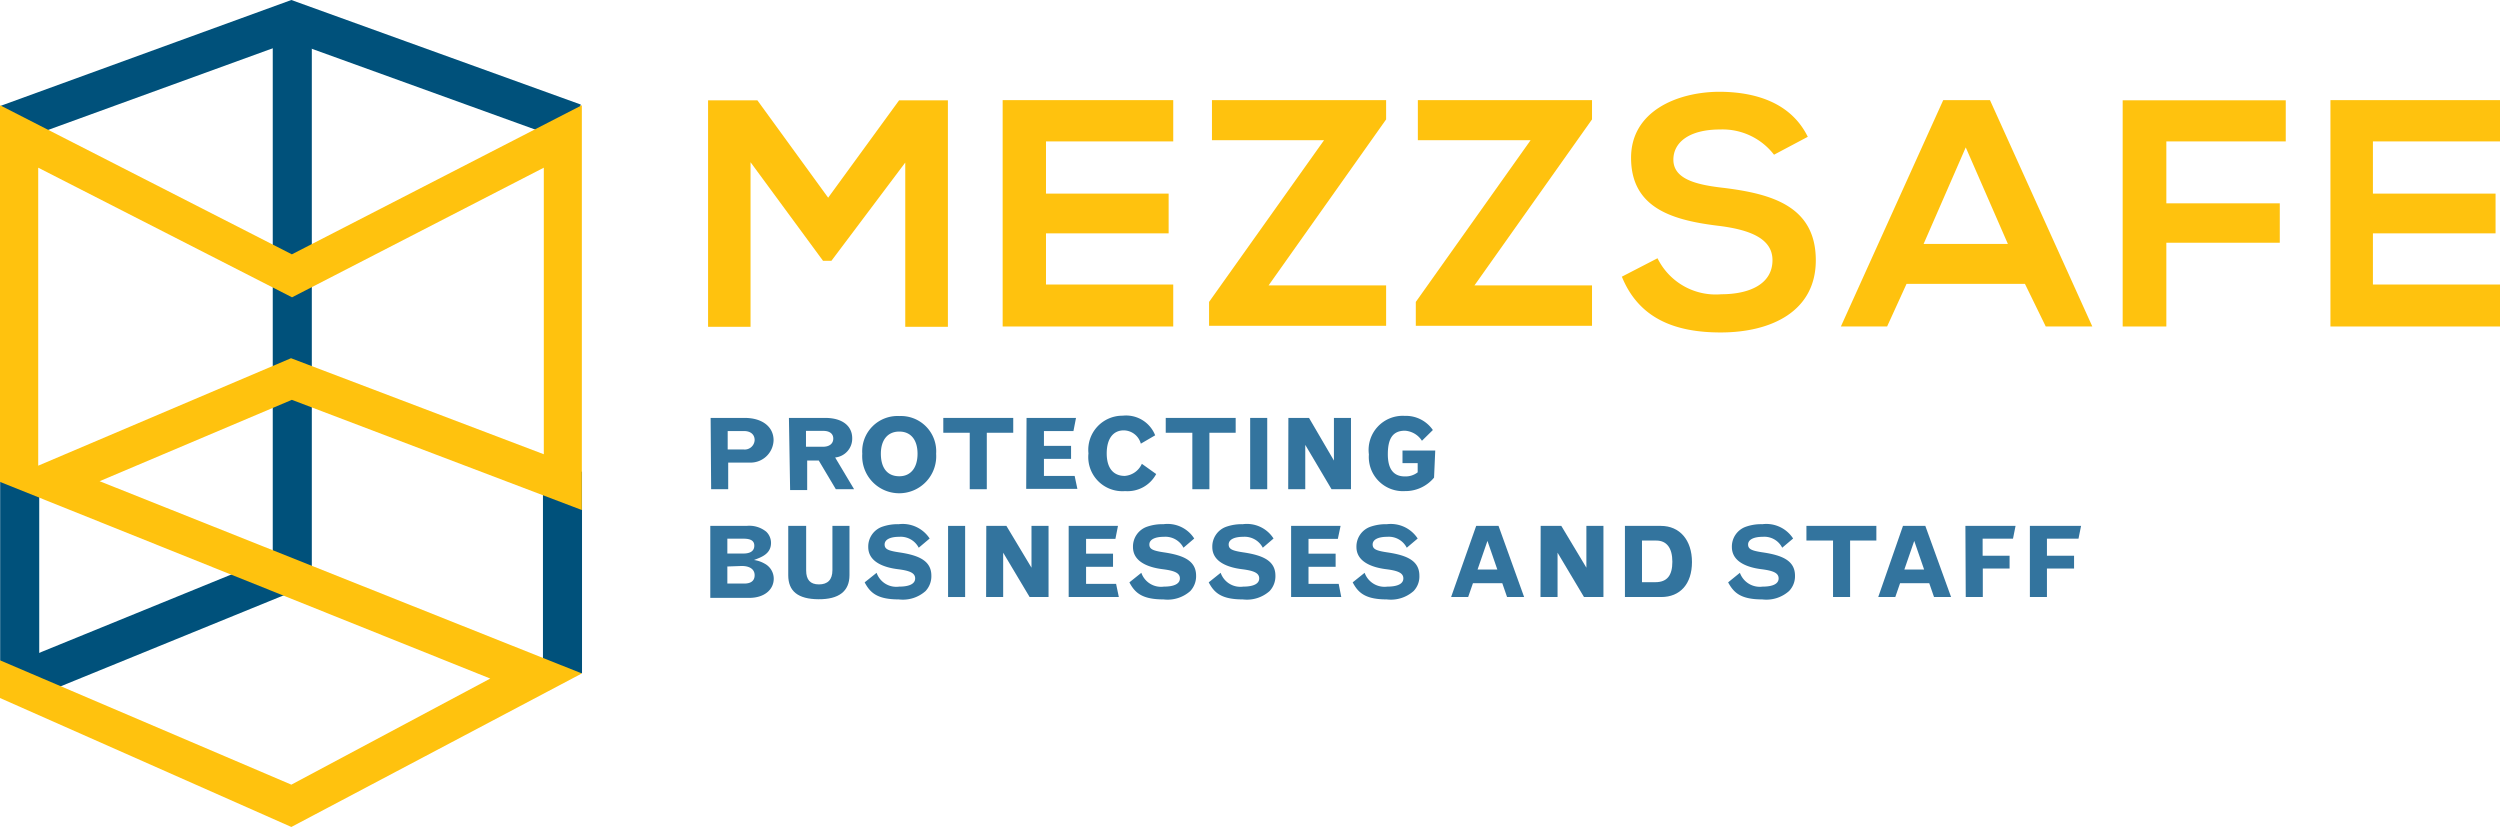<svg xmlns="http://www.w3.org/2000/svg" viewBox="0 0 146.56 48.48"><defs><style>.cls-1{fill:#ffc20e;}.cls-2{fill:#33749e;}.cls-3{fill:#00517b;}</style></defs><g id="Layer_2" data-name="Layer 2"><g id="Layer_1-2" data-name="Layer 1"><path class="cls-1" d="M53.07,9.53l-4.33,5.76h-.49L44,9.51v9.65H41.51V5.88H44.4l4.15,5.71,4.16-5.71h2.86V19.16h-2.5Z"/><path class="cls-1" d="M68.78,19.14h-10V5.87h10V8.29H61.32v3.06h7.19v2.33H61.32v3h7.46Z"/><path class="cls-1" d="M71.05,5.87H81.26V7l-6.89,9.73h6.89v2.37H70.88V17.7l6.74-9.48H71.05Z"/><path class="cls-1" d="M83.12,5.87H93.33V7l-6.89,9.73h6.89v2.37H83V17.7l6.73-9.48H83.12Z"/><path class="cls-1" d="M104,9.07a3.81,3.81,0,0,0-3.15-1.48c-1.86,0-2.75.78-2.75,1.77,0,1.15,1.36,1.48,3,1.66,2.77.35,5.35,1.07,5.35,4.24,0,3-2.62,4.23-5.58,4.23-2.71,0-4.8-.84-5.79-3.27l2.09-1.08a3.8,3.8,0,0,0,3.74,2.11c1.57,0,3-.55,3-2,0-1.26-1.31-1.77-3.07-2-2.71-.32-5.22-1-5.22-4,0-2.73,2.7-3.85,5.14-3.87,2.07,0,4.21.59,5.22,2.64Z"/><path class="cls-1" d="M118.71,16.64h-6.94l-1.14,2.5h-2.71l6-13.27h2.74l6,13.27h-2.73Zm-3.47-8-2.47,5.66h4.94Z"/><path class="cls-1" d="M124.44,19.14V5.88H134V8.29h-7v3.63h6.65v2.31H127v4.91Z"/><path class="cls-1" d="M146.56,19.14h-9.94V5.87h9.94V8.29h-7.45v3.06h7.19v2.33h-7.19v3h7.45Z"/><path class="cls-2" d="M41.66,24.5h2c1,0,1.69.5,1.69,1.31A1.35,1.35,0,0,1,44,27.12H42.69v1.56h-1Zm1,.77v1.08h.94a.58.58,0,0,0,.64-.55c0-.33-.24-.53-.62-.53Z"/><path class="cls-2" d="M46.25,24.5h2.13c1,0,1.58.47,1.58,1.19a1.11,1.11,0,0,1-1,1.13l1.11,1.86H49L48,27h-.68v1.73h-1Zm1,.76v.93h1c.37,0,.6-.18.6-.48s-.24-.45-.58-.45Z"/><path class="cls-2" d="M52.72,24.39a2.07,2.07,0,0,1,2.16,2.21,2.17,2.17,0,1,1-4.33,0A2.07,2.07,0,0,1,52.72,24.39Zm0,3.53c.68,0,1.07-.51,1.07-1.32s-.39-1.3-1.07-1.3-1.08.49-1.08,1.3S52,27.92,52.72,27.92Z"/><path class="cls-2" d="M55.3,24.5h4.1v.87H57.85v3.31h-1V25.37H55.3Z"/><path class="cls-2" d="M60.18,24.5h2.9l-.15.77H61.2v.87h1.59v.76H61.2v1H63l.16.76h-3Z"/><path class="cls-2" d="M67.78,27.79a1.9,1.9,0,0,1-1.82,1,2,2,0,0,1-2.15-2.21,2,2,0,0,1,2-2.21,1.83,1.83,0,0,1,1.91,1.15l-.84.49a1.05,1.05,0,0,0-1-.78c-.63,0-1,.5-1,1.35s.38,1.32,1.06,1.32a1.2,1.2,0,0,0,1-.71Z"/><path class="cls-2" d="M68.34,24.5h4.1v.87H70.9v3.31h-1V25.37H68.34Z"/><path class="cls-2" d="M73.29,24.5h1v4.18h-1Z"/><path class="cls-2" d="M75.53,24.5h1.21L78.2,27V24.5h1v4.18H78.06l-1.54-2.6v2.6h-1Z"/><path class="cls-2" d="M84.07,28a2.18,2.18,0,0,1-1.71.79,2,2,0,0,1-2.11-2.15,2,2,0,0,1,2.1-2.26,1.92,1.92,0,0,1,1.65.83l-.64.63a1.28,1.28,0,0,0-1-.59c-.75,0-1,.52-1,1.38s.33,1.3,1,1.3a1.16,1.16,0,0,0,.75-.24v-.54h-.89v-.74h1.92Z"/><path class="cls-2" d="M41.64,30.83h2.13a1.57,1.57,0,0,1,1.15.34.91.91,0,0,1,.28.66c0,.67-.62.85-1,1a1.71,1.71,0,0,1,.62.21,1,1,0,0,1,.54.88c0,.67-.58,1.13-1.43,1.13H41.64Zm1,.75v.87h.94c.42,0,.64-.16.64-.46s-.23-.41-.63-.41Zm0,1.63v1h1c.39,0,.6-.17.6-.49s-.25-.54-.76-.54Z"/><path class="cls-2" d="M47.26,30.83v2.61c0,.55.24.82.75.82s.79-.27.79-.84V30.83h1v2.89c0,.94-.62,1.42-1.82,1.41s-1.77-.47-1.77-1.41V30.83Z"/><path class="cls-2" d="M51.39,33.58a1.22,1.22,0,0,0,1.32.81c.61,0,.94-.17.94-.48s-.29-.45-1-.54c-.9-.11-1.75-.46-1.75-1.3a1.23,1.23,0,0,1,.79-1.18,2.75,2.75,0,0,1,1-.16,1.89,1.89,0,0,1,1.81.84l-.64.54a1.19,1.19,0,0,0-1.15-.64c-.54,0-.85.17-.85.45s.22.37.91.47c1.09.17,1.83.48,1.83,1.36a1.27,1.27,0,0,1-.34.9,2,2,0,0,1-1.57.49c-1.26,0-1.68-.39-2-1Z"/><path class="cls-2" d="M55.58,30.83h1V35h-1Z"/><path class="cls-2" d="M57.82,30.83H59l1.47,2.45V30.83h1V35H60.36L58.81,32.4V35h-1Z"/><path class="cls-2" d="M62.65,30.83h2.89l-.15.76H63.67v.87h1.58v.77H63.67v1h1.76l.16.77H62.65Z"/><path class="cls-2" d="M66.91,33.58a1.22,1.22,0,0,0,1.32.81c.61,0,.94-.17.94-.48s-.29-.45-1-.54c-.9-.11-1.75-.46-1.75-1.3a1.23,1.23,0,0,1,.79-1.18,2.75,2.75,0,0,1,1-.16,1.85,1.85,0,0,1,1.8.84l-.63.54a1.19,1.19,0,0,0-1.15-.64c-.54,0-.85.17-.85.45s.22.37.91.47c1.09.17,1.83.48,1.83,1.36a1.27,1.27,0,0,1-.34.9,2,2,0,0,1-1.57.49c-1.26,0-1.68-.39-2-1Z"/><path class="cls-2" d="M71.56,33.58a1.22,1.22,0,0,0,1.32.81c.61,0,.94-.17.94-.48s-.29-.45-1-.54c-.9-.11-1.75-.46-1.75-1.3a1.23,1.23,0,0,1,.79-1.18,2.75,2.75,0,0,1,1-.16,1.85,1.85,0,0,1,1.8.84l-.63.54a1.2,1.2,0,0,0-1.15-.64c-.54,0-.85.17-.85.45s.22.37.91.47c1.09.17,1.83.48,1.83,1.36a1.27,1.27,0,0,1-.34.9,2,2,0,0,1-1.57.49c-1.26,0-1.68-.39-2-1Z"/><path class="cls-2" d="M75.69,30.83h2.9l-.16.76H76.71v.87H78.3v.77H76.71v1h1.77l.15.77H75.69Z"/><path class="cls-2" d="M80,33.58a1.24,1.24,0,0,0,1.33.81c.61,0,.94-.17.94-.48s-.29-.45-1-.54c-.89-.11-1.75-.46-1.75-1.3a1.23,1.23,0,0,1,.79-1.18,2.77,2.77,0,0,1,1-.16,1.88,1.88,0,0,1,1.8.84l-.64.54a1.18,1.18,0,0,0-1.15-.64c-.54,0-.85.17-.85.45s.22.37.91.47c1.1.17,1.83.48,1.83,1.36a1.23,1.23,0,0,1-.34.9,2,2,0,0,1-1.57.49c-1.26,0-1.68-.39-2-1Z"/><path class="cls-2" d="M86.54,30.83h1.31L89.35,35h-1l-.28-.81H86.35l-.28.81h-1Zm.66.88-.58,1.68h1.16Z"/><path class="cls-2" d="M90.32,30.83h1.21L93,33.28V30.83h1V35H92.86L91.31,32.4V35h-1Z"/><path class="cls-2" d="M95.26,30.83h2.11c1.1,0,1.82.83,1.82,2.12S98.49,35,97.39,35H95.26Zm1,.86v2.44h.78c.7,0,1-.4,1-1.2s-.33-1.24-.94-1.24Z"/><path class="cls-2" d="M102,33.58a1.24,1.24,0,0,0,1.33.81c.61,0,.94-.17.94-.48s-.29-.45-1-.54c-.89-.11-1.74-.46-1.74-1.3a1.23,1.23,0,0,1,.79-1.18,2.68,2.68,0,0,1,1-.16,1.87,1.87,0,0,1,1.8.84l-.64.54a1.17,1.17,0,0,0-1.14-.64c-.54,0-.86.17-.86.45s.22.37.91.47c1.1.17,1.84.48,1.84,1.36a1.24,1.24,0,0,1-.35.9,2,2,0,0,1-1.57.49c-1.26,0-1.67-.39-2-1Z"/><path class="cls-2" d="M105.9,30.83H110v.86h-1.54V35h-1V31.69H105.9Z"/><path class="cls-2" d="M111.56,30.83h1.31L114.38,35h-1l-.28-.81h-1.71l-.28.81h-1Zm.66.88-.58,1.68h1.16Z"/><path class="cls-2" d="M115.22,30.83h2.94l-.15.75h-1.78v1h1.58v.75h-1.57V35h-1Z"/><path class="cls-2" d="M119,30.83h3l-.15.75H120v1h1.59v.75H120V35h-1Z"/><rect class="cls-3" x="0.01" y="27.74" width="2.29" height="12.86"/><polygon class="cls-3" points="0.83 8.34 0.05 6.2 17.08 0 34.05 6.13 33.27 8.28 17.09 2.43 0.83 8.34"/><rect class="cls-3" x="-0.02" y="35.81" width="17.15" height="2.29" transform="translate(-13.32 5.97) rotate(-22.19)"/><rect class="cls-3" x="31.83" y="27.65" width="2.29" height="11.82"/><rect class="cls-3" x="15.99" y="2.08" width="2.29" height="32.21"/><path class="cls-1" d="M17.08,48.48,0,40.92V38.71L17.08,46l11.66-6.22L0,28.25H0V6.17l17.11,8.74,17-8.74V29.9l-17-6.46L5.84,28.21,34.11,39.48ZM2.24,9.83V27.3L17.06,21l14.82,5.63V9.83l-14.76,7.6Z"/></g></g></svg>